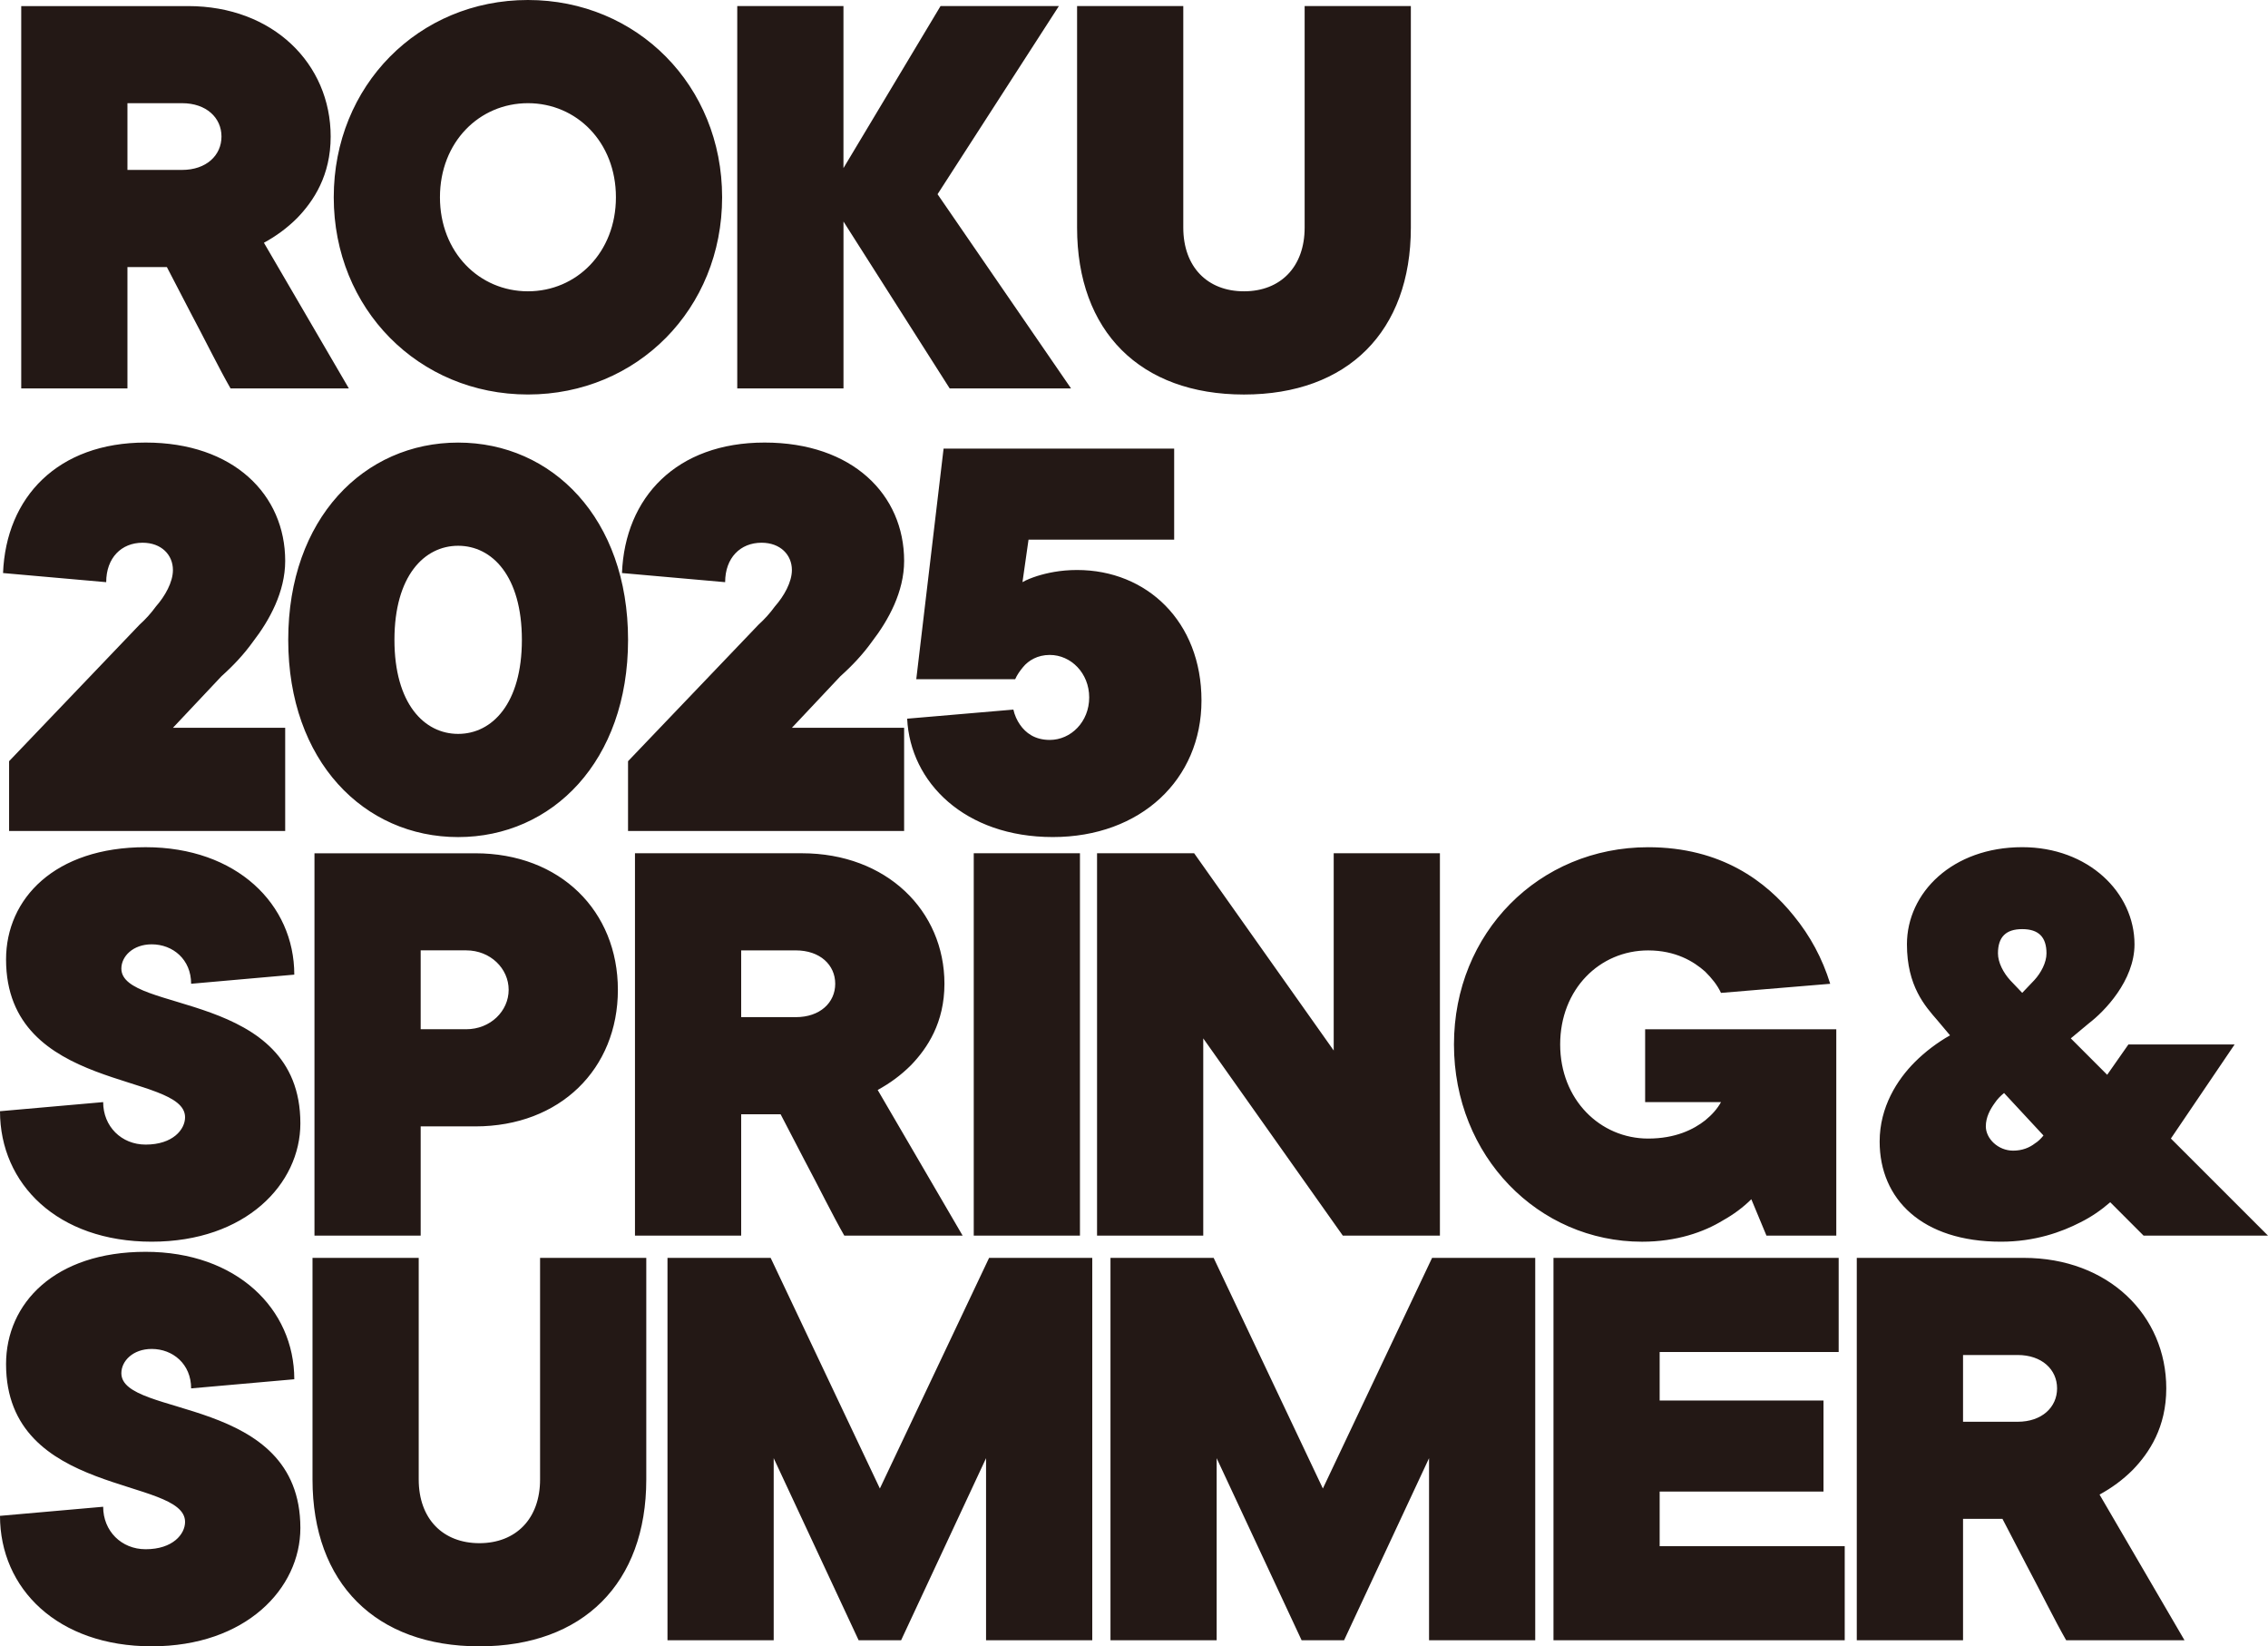 <?xml version="1.0" encoding="UTF-8"?><svg id="_レイヤー_1" xmlns="http://www.w3.org/2000/svg" viewBox="0 0 820.23 595.28"><defs><style>.cls-1{fill:#231815;}</style></defs><path class="cls-1" d="M709.94,514.08v-24.14h19.75c8.77,0,14.26,5.26,14.26,12.07s-5.49,12.07-14.26,12.07h-19.75ZM671.53,593.08h38.41v-43.89h14.26l8.56,16.46c5.05,9.44,10.32,20.19,14.48,27.43h42.79l-30.72-52.67c4.39-2.41,8.34-5.26,12.07-8.99,5.92-6.15,12.06-15.36,12.06-29.41,0-26.34-20.85-47.19-51.57-47.19h-60.36v138.26ZM561.81,593.08h105.34v-34.01h-66.93v-19.75h59.25v-32.92h-59.25v-17.55h64.74v-34.02h-103.14v138.26ZM401.6,593.08h38.41v-65.83l30.72,65.83h15.36l30.73-65.83v65.83h38.4v-138.26h-37.3l-39.5,83.39-39.5-83.39h-37.31v138.26ZM241.4,593.08h38.41v-65.83l30.72,65.83h15.36l30.72-65.83v65.83h38.41v-138.26h-37.31l-39.5,83.39-39.5-83.39h-37.31v138.26ZM113.02,534.93c0,37.53,22.83,60.35,60.35,60.35s60.36-22.82,60.36-60.35v-80.1h-38.41v80.1c0,14.26-8.78,23.05-21.95,23.05s-21.94-8.78-21.94-23.05v-80.1h-38.41v80.1ZM0,548.09c0,26.34,20.85,47.18,54.86,47.18s53.77-20.85,53.77-42.79c0-48.28-64.74-39.72-64.74-55.96,0-4.39,4.17-8.77,10.97-8.77,7.68,0,14.26,5.48,14.26,14.26l37.31-3.3c0-25.45-20.85-46.08-53.77-46.08S2.19,471.28,2.19,493.23c0,48.28,64.74,40.6,64.74,57.06,0,4.39-4.39,9.88-14.26,9.88-8.78,0-15.36-6.59-15.36-15.36l-37.31,3.29Z"/><path class="cls-1" d="M739.03,410.57c-.88,1.1-1.97,2.19-3.07,2.85-1.98,1.54-4.61,2.63-7.9,2.63-5.48,0-9.88-4.39-9.88-8.78,0-3.29,1.54-6.14,3.3-8.55.88-1.32,1.97-2.41,3.29-3.51l14.26,15.36ZM726.96,354.39c-2.41-2.64-4.39-6.37-4.39-9.66,0-5.93,2.85-8.78,8.77-8.78s8.78,2.85,8.78,8.78c0,3.29-1.97,7.02-4.39,9.66l-4.39,4.61-4.39-4.61ZM775.24,446.78h44.99l-35.12-35.11,23.05-34.02h-38.41l-7.68,10.97-13.16-13.17,6.58-5.48c5.48-4.17,16.46-15.36,16.46-28.53,0-18.66-16.68-35.12-40.6-35.12-25.24,0-41.7,16.46-41.7,35.12,0,15.14,6.59,22.38,10.97,27.43l4.61,5.48c-4.61,2.63-8.99,5.92-12.72,9.66-6.37,6.36-12.73,16.24-12.73,28.75,0,20.85,15.36,36.21,43.89,36.21,12.29,0,21.94-3.51,28.75-7.02,3.95-1.97,7.46-4.39,10.75-7.25l12.06,12.07ZM638.86,446.78h25.24v-74.61h-69.13v26.34h27.43c-1.32,2.41-3.29,4.61-5.71,6.58-4.17,3.29-10.75,6.59-20.63,6.59-17.34,0-31.82-14.05-31.82-34.02s14.26-34.01,31.82-34.01c9.88,0,16.46,3.95,20.63,7.68,2.42,2.42,4.39,4.83,5.71,7.68l39.5-3.29c-2.85-9.22-7.25-17.34-13.17-24.58-9.88-12.29-26.12-24.8-52.67-24.8-39.5,0-70.23,30.94-70.23,71.32s30.5,71.32,68.03,71.32c12.51,0,22.38-3.51,29.19-7.68,3.95-2.19,7.46-4.83,10.32-7.68l5.48,13.17ZM396.75,446.78h38.41v-71.32l50.48,71.32h35.11v-138.26h-38.41v71.32l-50.47-71.32h-35.12v138.26ZM352.16,446.78h38.41v-138.26h-38.41v138.26ZM268.05,367.78v-24.14h19.75c8.77,0,14.26,5.26,14.26,12.07s-5.49,12.07-14.26,12.07h-19.75ZM229.65,446.78h38.4v-43.89h14.26l8.56,16.46c5.05,9.44,10.32,20.19,14.48,27.43h42.79l-30.72-52.67c4.39-2.41,8.34-5.26,12.07-8.99,5.92-6.15,12.07-15.36,12.07-29.41,0-26.34-20.85-47.19-51.57-47.19h-60.35v138.26ZM152.14,372.16v-28.53h16.46c8.77,0,15.36,6.58,15.36,14.26s-6.59,14.26-15.36,14.26h-16.46ZM113.73,446.78h38.41v-39.5h19.75c30.72,0,51.57-20.85,51.57-49.37s-20.85-49.38-51.57-49.38h-58.16v138.26ZM0,401.79c0,26.34,20.85,47.18,54.86,47.18s53.77-20.85,53.77-42.79c0-48.28-64.74-39.72-64.74-55.96,0-4.39,4.17-8.77,10.97-8.77,7.68,0,14.26,5.48,14.26,14.26l37.31-3.3c0-25.45-20.85-46.08-53.77-46.08S2.19,324.98,2.19,346.92c0,48.28,64.74,40.6,64.74,57.06,0,4.39-4.39,9.88-14.26,9.88-8.78,0-15.36-6.59-15.36-15.36l-37.31,3.29Z"/><path class="cls-1" d="M328.08,259.87c1.1,23.05,20.85,42.79,52.67,42.79s53.77-20.85,53.77-49.37-19.75-47.19-44.99-47.19c-6.15,0-10.97,1.1-14.48,2.19-1.98.66-3.74,1.32-5.27,2.2l2.19-15.37h52.67v-32.92h-83.39l-9.88,83.39h35.77c.66-1.54,1.75-3.07,2.85-4.39,1.97-2.41,5.27-4.39,9.66-4.39,7.68,0,14.26,6.59,14.26,15.37s-6.59,15.36-14.26,15.36c-5.49,0-8.78-2.64-10.75-5.49-1.1-1.54-1.97-3.51-2.41-5.48l-38.41,3.29ZM227.13,300.47h99.85v-37.31h-40.59l17.55-18.65c4.17-3.73,8.12-7.9,11.41-12.51,5.92-7.68,11.63-17.99,11.63-29.19,0-23.92-18.65-42.79-50.47-42.79s-50.48,19.75-51.57,47.18l37.31,3.3c0-8.78,5.48-14.26,13.17-14.26,6.8,0,10.97,4.39,10.97,9.87,0,4.39-2.86,9.44-6.15,13.17-1.75,2.41-3.73,4.61-5.92,6.59l-47.19,49.37v25.24ZM165.69,302.67c34.02,0,61.45-27.43,61.45-71.32s-27.43-71.32-61.45-71.32-61.45,27.43-61.45,71.32,27.43,71.32,61.45,71.32M165.69,265.36c-12.29,0-23.04-10.97-23.04-34.01s10.75-34.01,23.04-34.01,23.05,10.97,23.05,34.01-10.75,34.01-23.05,34.01M3.29,300.47h99.85v-37.31h-40.6l17.56-18.65c4.17-3.73,8.12-7.9,11.41-12.51,5.93-7.68,11.63-17.99,11.63-29.19,0-23.92-18.65-42.79-50.47-42.79S2.19,179.77,1.1,207.2l37.31,3.3c0-8.78,5.48-14.26,13.16-14.26,6.81,0,10.97,4.39,10.97,9.87,0,4.39-2.85,9.44-6.14,13.17-1.75,2.41-3.73,4.61-5.93,6.59L3.29,275.23v25.24Z"/><path class="cls-1" d="M389.53,82.3c0,37.53,22.83,60.35,60.36,60.35s60.35-22.82,60.35-60.35V2.19h-38.41v80.1c0,14.26-8.77,23.04-21.94,23.04s-21.95-8.77-21.95-23.04V2.19h-38.41v80.1ZM266.64,140.45h38.41v-60.35l38.41,60.35h43.89l-48.28-70.23L382.95,2.19h-42.8l-35.11,58.59V2.19h-38.41v138.26ZM120.7,71.32c0,40.38,30.72,71.32,70.23,71.32s70.23-30.94,70.23-71.32S230.43,0,190.93,0s-70.23,30.94-70.23,71.32M222.75,71.32c0,19.97-14.26,34.01-31.82,34.01s-31.82-14.05-31.82-34.01,14.26-34.01,31.82-34.01,31.82,14.05,31.82,34.01M46.09,61.45v-24.14h19.75c8.78,0,14.26,5.26,14.26,12.06s-5.48,12.07-14.26,12.07h-19.75ZM7.68,140.45h38.41v-43.89h14.26l8.55,16.46c5.05,9.44,10.32,20.19,14.48,27.43h42.79l-30.72-52.67c4.39-2.41,8.34-5.26,12.07-8.99,5.93-6.15,12.07-15.37,12.07-29.41,0-26.33-20.85-47.18-51.57-47.18H7.68v138.26Z"/></svg>